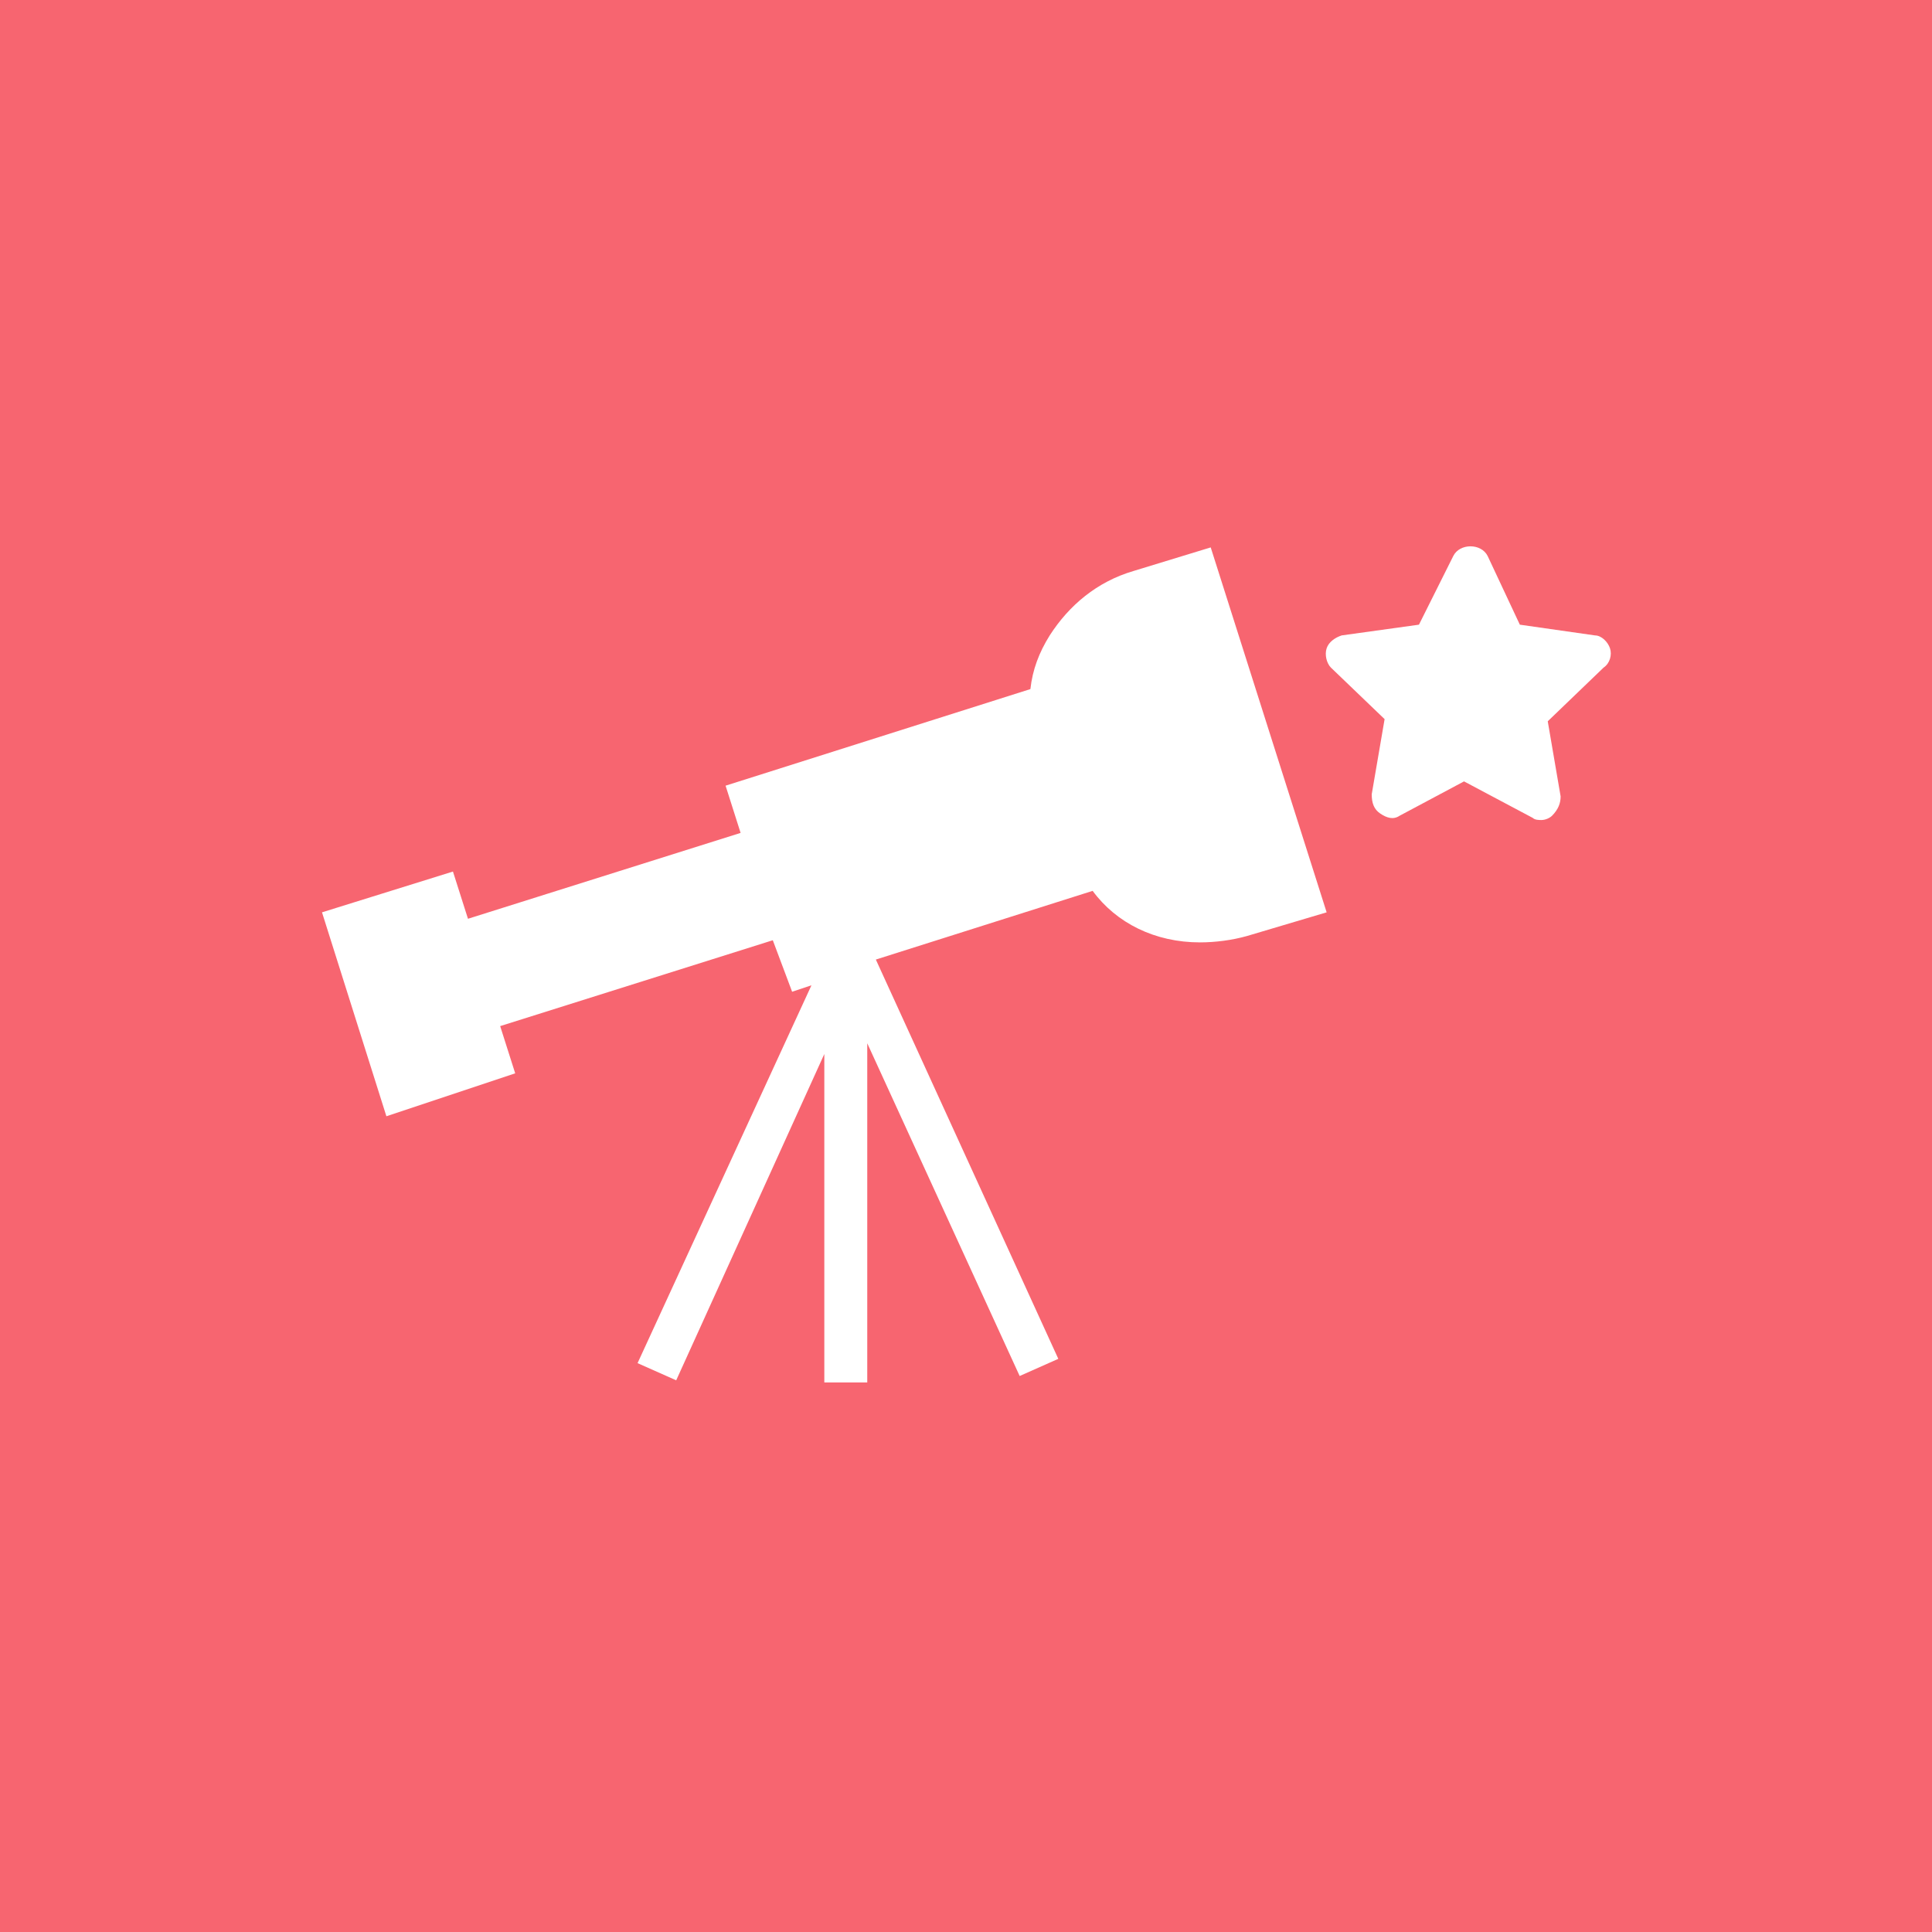 <?xml version="1.0" encoding="utf-8"?>
<!-- Generator: Adobe Illustrator 22.0.0, SVG Export Plug-In . SVG Version: 6.00 Build 0)  -->
<svg version="1.1" id="Livello_1" xmlns="http://www.w3.org/2000/svg" xmlns:xlink="http://www.w3.org/1999/xlink" x="0px" y="0px"
	 viewBox="0 0 90 90" style="enable-background:new 0 0 90 90;" xml:space="preserve">
<style type="text/css">
	.st0{fill:#F76570;}
</style>
<path class="st0" d="M0,0v90h90V0H0z M58.1,43.6c-0.7,0.2-1.5,0.3-2.2,0.3c-2.1,0-3.9-0.9-5-2.4l-10.1,3.2l8.5,18.6l-1.8,0.8
	l-7.1-15.5v15.8h-2V49.1l-6.9,15.2l-1.8-0.8l8.1-17.6l-0.9,0.3L36,43.8l-12.7,4L24,50l-6,2l-3-9.5l6.1-1.9l0.7,2.2l12.7-4l-0.7-2.2
	L48,32.1c0.1-0.9,0.4-1.7,0.9-2.5c0.9-1.4,2.2-2.5,3.9-3l3.6-1.1l5.4,17L58.1,43.6z M74.7,31.1l-2.6,2.5l0.6,3.5
	c0,0.3-0.1,0.6-0.4,0.9c-0.1,0.1-0.3,0.2-0.5,0.2c-0.1,0-0.3,0-0.4-0.1l-3.2-1.7l-3,1.6c-0.3,0.2-0.6,0.1-0.9-0.1
	c-0.3-0.2-0.4-0.5-0.4-0.9l0.6-3.5L62,31.1c-0.2-0.2-0.3-0.6-0.2-0.9s0.4-0.5,0.7-0.6l3.6-0.5l1.6-3.2c0.3-0.6,1.3-0.6,1.6,0
	l1.5,3.2l3.5,0.5c0.3,0,0.6,0.3,0.7,0.6C75.1,30.5,75,30.9,74.7,31.1z"/>
</svg>
